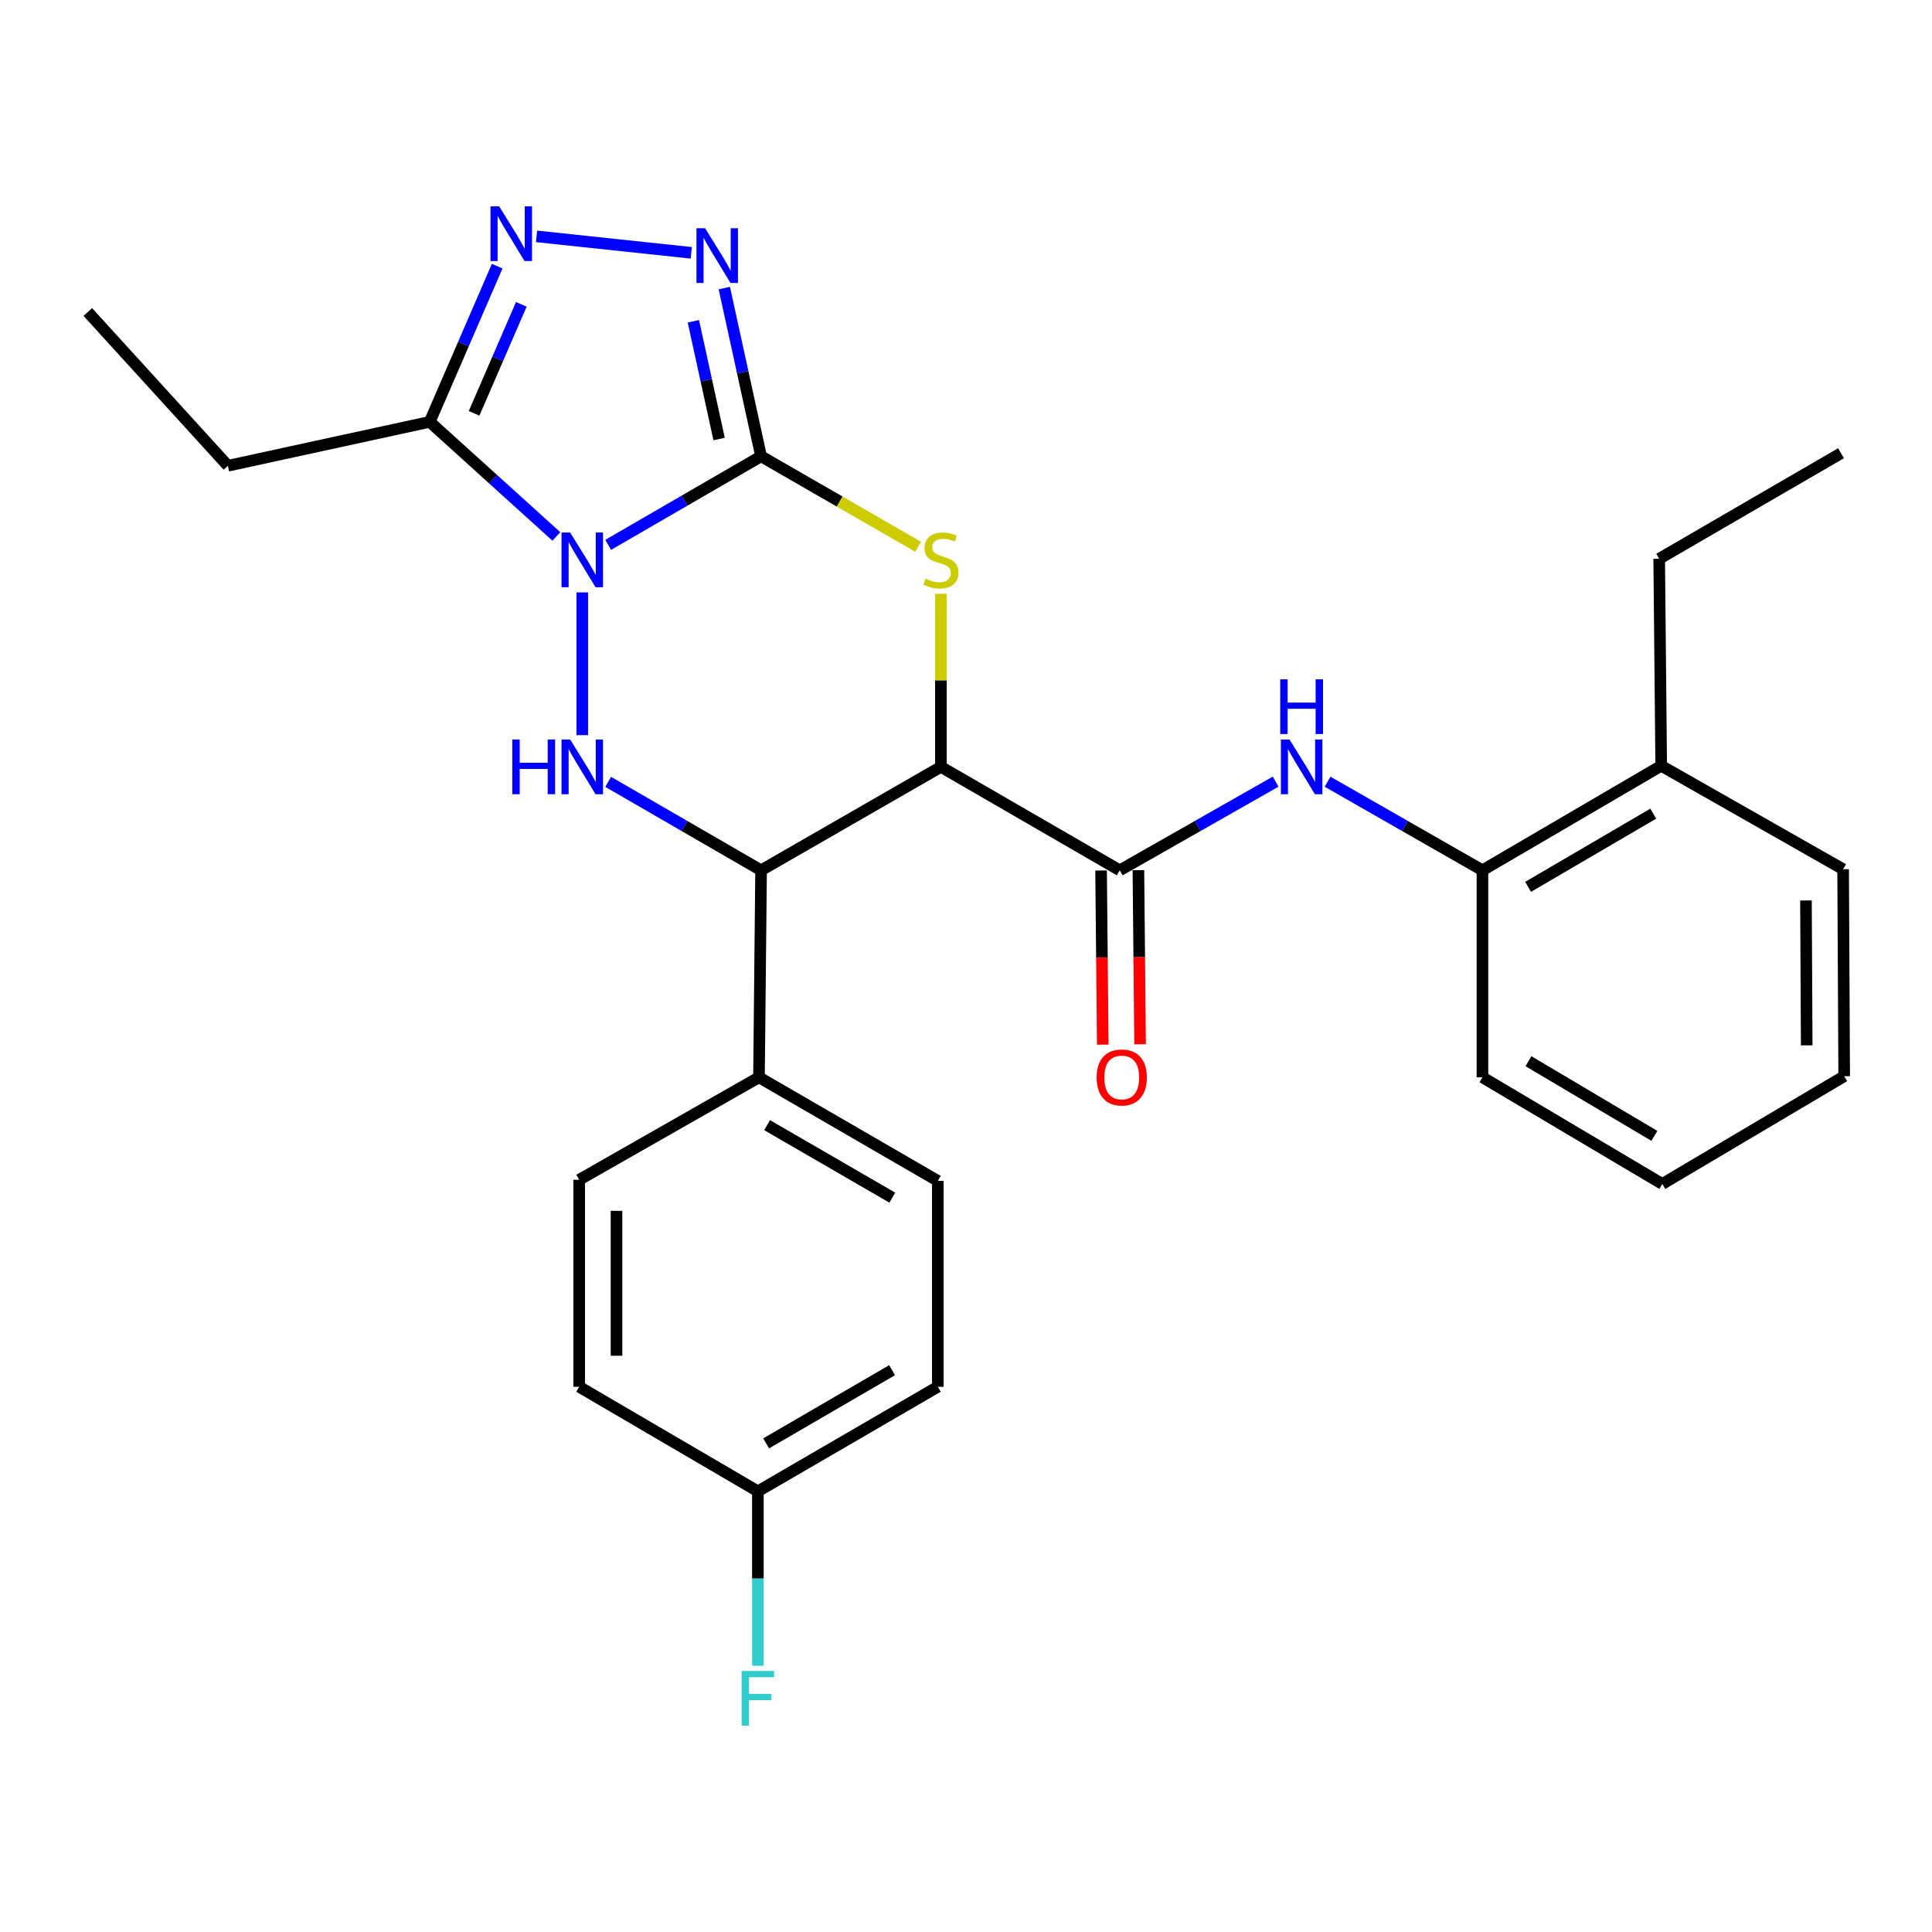 <?xml version='1.0' encoding='iso-8859-1'?>
<svg version='1.1' baseProfile='full'
              xmlns='http://www.w3.org/2000/svg'
                      xmlns:rdkit='http://www.rdkit.org/xml'
                      xmlns:xlink='http://www.w3.org/1999/xlink'
                  xml:space='preserve'
width='1000px' height='1000px' viewBox='0 0 1000 1000'>
<!-- END OF HEADER -->
<rect style='opacity:1.0;fill:#FFFFFF;stroke:none' width='1000' height='1000' x='0' y='0'> </rect>
<path class='bond-0' d='M 314.796,282.02 L 354.366,259.097' style='fill:none;fill-rule:evenodd;stroke:#0000FF;stroke-width:6px;stroke-linecap:butt;stroke-linejoin:miter;stroke-opacity:1' />
<path class='bond-0' d='M 354.366,259.097 L 393.935,236.174' style='fill:none;fill-rule:evenodd;stroke:#000000;stroke-width:6px;stroke-linecap:butt;stroke-linejoin:miter;stroke-opacity:1' />
<path class='bond-3' d='M 301.382,306.63 L 301.382,380.512' style='fill:none;fill-rule:evenodd;stroke:#0000FF;stroke-width:6px;stroke-linecap:butt;stroke-linejoin:miter;stroke-opacity:1' />
<path class='bond-6' d='M 287.98,277.664 L 255.203,248.006' style='fill:none;fill-rule:evenodd;stroke:#0000FF;stroke-width:6px;stroke-linecap:butt;stroke-linejoin:miter;stroke-opacity:1' />
<path class='bond-6' d='M 255.203,248.006 L 222.426,218.348' style='fill:none;fill-rule:evenodd;stroke:#000000;stroke-width:6px;stroke-linecap:butt;stroke-linejoin:miter;stroke-opacity:1' />
<path class='bond-2' d='M 393.935,236.174 L 434.592,259.594' style='fill:none;fill-rule:evenodd;stroke:#000000;stroke-width:6px;stroke-linecap:butt;stroke-linejoin:miter;stroke-opacity:1' />
<path class='bond-2' d='M 434.592,259.594 L 475.249,283.014' style='fill:none;fill-rule:evenodd;stroke:#CCCC00;stroke-width:6px;stroke-linecap:butt;stroke-linejoin:miter;stroke-opacity:1' />
<path class='bond-4' d='M 393.935,236.174 L 384.419,192.64' style='fill:none;fill-rule:evenodd;stroke:#000000;stroke-width:6px;stroke-linecap:butt;stroke-linejoin:miter;stroke-opacity:1' />
<path class='bond-4' d='M 384.419,192.64 L 374.903,149.106' style='fill:none;fill-rule:evenodd;stroke:#0000FF;stroke-width:6px;stroke-linecap:butt;stroke-linejoin:miter;stroke-opacity:1' />
<path class='bond-4' d='M 372.208,227.239 L 365.547,196.765' style='fill:none;fill-rule:evenodd;stroke:#000000;stroke-width:6px;stroke-linecap:butt;stroke-linejoin:miter;stroke-opacity:1' />
<path class='bond-4' d='M 365.547,196.765 L 358.885,166.292' style='fill:none;fill-rule:evenodd;stroke:#0000FF;stroke-width:6px;stroke-linecap:butt;stroke-linejoin:miter;stroke-opacity:1' />
<path class='bond-1' d='M 487.014,396.929 L 393.935,450.472' style='fill:none;fill-rule:evenodd;stroke:#000000;stroke-width:6px;stroke-linecap:butt;stroke-linejoin:miter;stroke-opacity:1' />
<path class='bond-8' d='M 487.014,396.929 L 579.578,450.472' style='fill:none;fill-rule:evenodd;stroke:#000000;stroke-width:6px;stroke-linecap:butt;stroke-linejoin:miter;stroke-opacity:1' />
<path class='bond-29' d='M 487.014,396.929 L 487.014,352.14' style='fill:none;fill-rule:evenodd;stroke:#000000;stroke-width:6px;stroke-linecap:butt;stroke-linejoin:miter;stroke-opacity:1' />
<path class='bond-29' d='M 487.014,352.14 L 487.014,307.35' style='fill:none;fill-rule:evenodd;stroke:#CCCC00;stroke-width:6px;stroke-linecap:butt;stroke-linejoin:miter;stroke-opacity:1' />
<path class='bond-5' d='M 314.795,404.689 L 354.365,427.58' style='fill:none;fill-rule:evenodd;stroke:#0000FF;stroke-width:6px;stroke-linecap:butt;stroke-linejoin:miter;stroke-opacity:1' />
<path class='bond-5' d='M 354.365,427.58 L 393.935,450.472' style='fill:none;fill-rule:evenodd;stroke:#000000;stroke-width:6px;stroke-linecap:butt;stroke-linejoin:miter;stroke-opacity:1' />
<path class='bond-28' d='M 357.806,130.861 L 277.707,122.345' style='fill:none;fill-rule:evenodd;stroke:#0000FF;stroke-width:6px;stroke-linecap:butt;stroke-linejoin:miter;stroke-opacity:1' />
<path class='bond-11' d='M 393.935,450.472 L 392.851,557.61' style='fill:none;fill-rule:evenodd;stroke:#000000;stroke-width:6px;stroke-linecap:butt;stroke-linejoin:miter;stroke-opacity:1' />
<path class='bond-7' d='M 222.426,218.348 L 239.883,178.058' style='fill:none;fill-rule:evenodd;stroke:#000000;stroke-width:6px;stroke-linecap:butt;stroke-linejoin:miter;stroke-opacity:1' />
<path class='bond-7' d='M 239.883,178.058 L 257.34,137.768' style='fill:none;fill-rule:evenodd;stroke:#0000FF;stroke-width:6px;stroke-linecap:butt;stroke-linejoin:miter;stroke-opacity:1' />
<path class='bond-7' d='M 245.389,213.941 L 257.608,185.738' style='fill:none;fill-rule:evenodd;stroke:#000000;stroke-width:6px;stroke-linecap:butt;stroke-linejoin:miter;stroke-opacity:1' />
<path class='bond-7' d='M 257.608,185.738 L 269.828,157.535' style='fill:none;fill-rule:evenodd;stroke:#0000FF;stroke-width:6px;stroke-linecap:butt;stroke-linejoin:miter;stroke-opacity:1' />
<path class='bond-19' d='M 222.426,218.348 L 117.95,241.078' style='fill:none;fill-rule:evenodd;stroke:#000000;stroke-width:6px;stroke-linecap:butt;stroke-linejoin:miter;stroke-opacity:1' />
<path class='bond-9' d='M 579.578,450.472 L 619.925,427.525' style='fill:none;fill-rule:evenodd;stroke:#000000;stroke-width:6px;stroke-linecap:butt;stroke-linejoin:miter;stroke-opacity:1' />
<path class='bond-9' d='M 619.925,427.525 L 660.272,404.578' style='fill:none;fill-rule:evenodd;stroke:#0000FF;stroke-width:6px;stroke-linecap:butt;stroke-linejoin:miter;stroke-opacity:1' />
<path class='bond-12' d='M 569.92,450.564 L 570.353,495.634' style='fill:none;fill-rule:evenodd;stroke:#000000;stroke-width:6px;stroke-linecap:butt;stroke-linejoin:miter;stroke-opacity:1' />
<path class='bond-12' d='M 570.353,495.634 L 570.787,540.704' style='fill:none;fill-rule:evenodd;stroke:#FF0000;stroke-width:6px;stroke-linecap:butt;stroke-linejoin:miter;stroke-opacity:1' />
<path class='bond-12' d='M 589.237,450.379 L 589.67,495.448' style='fill:none;fill-rule:evenodd;stroke:#000000;stroke-width:6px;stroke-linecap:butt;stroke-linejoin:miter;stroke-opacity:1' />
<path class='bond-12' d='M 589.67,495.448 L 590.103,540.518' style='fill:none;fill-rule:evenodd;stroke:#FF0000;stroke-width:6px;stroke-linecap:butt;stroke-linejoin:miter;stroke-opacity:1' />
<path class='bond-10' d='M 687.155,404.615 L 727.235,427.544' style='fill:none;fill-rule:evenodd;stroke:#0000FF;stroke-width:6px;stroke-linecap:butt;stroke-linejoin:miter;stroke-opacity:1' />
<path class='bond-10' d='M 727.235,427.544 L 767.314,450.472' style='fill:none;fill-rule:evenodd;stroke:#000000;stroke-width:6px;stroke-linecap:butt;stroke-linejoin:miter;stroke-opacity:1' />
<path class='bond-13' d='M 767.314,450.472 L 859.835,396.361' style='fill:none;fill-rule:evenodd;stroke:#000000;stroke-width:6px;stroke-linecap:butt;stroke-linejoin:miter;stroke-opacity:1' />
<path class='bond-13' d='M 790.945,459.03 L 855.709,421.152' style='fill:none;fill-rule:evenodd;stroke:#000000;stroke-width:6px;stroke-linecap:butt;stroke-linejoin:miter;stroke-opacity:1' />
<path class='bond-21' d='M 767.314,450.472 L 767.314,557.61' style='fill:none;fill-rule:evenodd;stroke:#000000;stroke-width:6px;stroke-linecap:butt;stroke-linejoin:miter;stroke-opacity:1' />
<path class='bond-14' d='M 392.851,557.61 L 485.415,611.227' style='fill:none;fill-rule:evenodd;stroke:#000000;stroke-width:6px;stroke-linecap:butt;stroke-linejoin:miter;stroke-opacity:1' />
<path class='bond-14' d='M 397.053,582.368 L 461.848,619.9' style='fill:none;fill-rule:evenodd;stroke:#000000;stroke-width:6px;stroke-linecap:butt;stroke-linejoin:miter;stroke-opacity:1' />
<path class='bond-15' d='M 392.851,557.61 L 299.783,610.658' style='fill:none;fill-rule:evenodd;stroke:#000000;stroke-width:6px;stroke-linecap:butt;stroke-linejoin:miter;stroke-opacity:1' />
<path class='bond-22' d='M 859.835,396.361 L 858.794,289.222' style='fill:none;fill-rule:evenodd;stroke:#000000;stroke-width:6px;stroke-linecap:butt;stroke-linejoin:miter;stroke-opacity:1' />
<path class='bond-23' d='M 859.835,396.361 L 953.998,449.913' style='fill:none;fill-rule:evenodd;stroke:#000000;stroke-width:6px;stroke-linecap:butt;stroke-linejoin:miter;stroke-opacity:1' />
<path class='bond-18' d='M 485.415,611.227 L 485.415,717.796' style='fill:none;fill-rule:evenodd;stroke:#000000;stroke-width:6px;stroke-linecap:butt;stroke-linejoin:miter;stroke-opacity:1' />
<path class='bond-17' d='M 299.783,610.658 L 299.783,717.796' style='fill:none;fill-rule:evenodd;stroke:#000000;stroke-width:6px;stroke-linecap:butt;stroke-linejoin:miter;stroke-opacity:1' />
<path class='bond-17' d='M 319.1,626.729 L 319.1,701.726' style='fill:none;fill-rule:evenodd;stroke:#000000;stroke-width:6px;stroke-linecap:butt;stroke-linejoin:miter;stroke-opacity:1' />
<path class='bond-16' d='M 392.282,771.907 L 299.783,717.796' style='fill:none;fill-rule:evenodd;stroke:#000000;stroke-width:6px;stroke-linecap:butt;stroke-linejoin:miter;stroke-opacity:1' />
<path class='bond-20' d='M 392.282,771.907 L 392.282,817.057' style='fill:none;fill-rule:evenodd;stroke:#000000;stroke-width:6px;stroke-linecap:butt;stroke-linejoin:miter;stroke-opacity:1' />
<path class='bond-20' d='M 392.282,817.057 L 392.282,862.207' style='fill:none;fill-rule:evenodd;stroke:#33CCCC;stroke-width:6px;stroke-linecap:butt;stroke-linejoin:miter;stroke-opacity:1' />
<path class='bond-30' d='M 392.282,771.907 L 485.415,717.796' style='fill:none;fill-rule:evenodd;stroke:#000000;stroke-width:6px;stroke-linecap:butt;stroke-linejoin:miter;stroke-opacity:1' />
<path class='bond-30' d='M 396.548,747.088 L 461.741,709.21' style='fill:none;fill-rule:evenodd;stroke:#000000;stroke-width:6px;stroke-linecap:butt;stroke-linejoin:miter;stroke-opacity:1' />
<path class='bond-24' d='M 117.95,241.078 L 45.455,161.5' style='fill:none;fill-rule:evenodd;stroke:#000000;stroke-width:6px;stroke-linecap:butt;stroke-linejoin:miter;stroke-opacity:1' />
<path class='bond-26' d='M 767.314,557.61 L 860.404,612.815' style='fill:none;fill-rule:evenodd;stroke:#000000;stroke-width:6px;stroke-linecap:butt;stroke-linejoin:miter;stroke-opacity:1' />
<path class='bond-26' d='M 791.131,549.275 L 856.294,587.919' style='fill:none;fill-rule:evenodd;stroke:#000000;stroke-width:6px;stroke-linecap:butt;stroke-linejoin:miter;stroke-opacity:1' />
<path class='bond-25' d='M 858.794,289.222 L 952.903,234.586' style='fill:none;fill-rule:evenodd;stroke:#000000;stroke-width:6px;stroke-linecap:butt;stroke-linejoin:miter;stroke-opacity:1' />
<path class='bond-31' d='M 953.998,449.913 L 954.545,557.041' style='fill:none;fill-rule:evenodd;stroke:#000000;stroke-width:6px;stroke-linecap:butt;stroke-linejoin:miter;stroke-opacity:1' />
<path class='bond-31' d='M 934.763,466.081 L 935.146,541.07' style='fill:none;fill-rule:evenodd;stroke:#000000;stroke-width:6px;stroke-linecap:butt;stroke-linejoin:miter;stroke-opacity:1' />
<path class='bond-27' d='M 860.404,612.815 L 954.545,557.041' style='fill:none;fill-rule:evenodd;stroke:#000000;stroke-width:6px;stroke-linecap:butt;stroke-linejoin:miter;stroke-opacity:1' />
<path  class='atom-0' d='M 295.122 275.631
L 304.402 290.631
Q 305.322 292.111, 306.802 294.791
Q 308.282 297.471, 308.362 297.631
L 308.362 275.631
L 312.122 275.631
L 312.122 303.951
L 308.242 303.951
L 298.282 287.551
Q 297.122 285.631, 295.882 283.431
Q 294.682 281.231, 294.322 280.551
L 294.322 303.951
L 290.642 303.951
L 290.642 275.631
L 295.122 275.631
' fill='#0000FF'/>
<path  class='atom-3' d='M 479.014 299.511
Q 479.334 299.631, 480.654 300.191
Q 481.974 300.751, 483.414 301.111
Q 484.894 301.431, 486.334 301.431
Q 489.014 301.431, 490.574 300.151
Q 492.134 298.831, 492.134 296.551
Q 492.134 294.991, 491.334 294.031
Q 490.574 293.071, 489.374 292.551
Q 488.174 292.031, 486.174 291.431
Q 483.654 290.671, 482.134 289.951
Q 480.654 289.231, 479.574 287.711
Q 478.534 286.191, 478.534 283.631
Q 478.534 280.071, 480.934 277.871
Q 483.374 275.671, 488.174 275.671
Q 491.454 275.671, 495.174 277.231
L 494.254 280.311
Q 490.854 278.911, 488.294 278.911
Q 485.534 278.911, 484.014 280.071
Q 482.494 281.191, 482.534 283.151
Q 482.534 284.671, 483.294 285.591
Q 484.094 286.511, 485.214 287.031
Q 486.374 287.551, 488.294 288.151
Q 490.854 288.951, 492.374 289.751
Q 493.894 290.551, 494.974 292.191
Q 496.094 293.791, 496.094 296.551
Q 496.094 300.471, 493.454 302.591
Q 490.854 304.671, 486.494 304.671
Q 483.974 304.671, 482.054 304.111
Q 480.174 303.591, 477.934 302.671
L 479.014 299.511
' fill='#CCCC00'/>
<path  class='atom-4' d='M 265.162 382.769
L 269.002 382.769
L 269.002 394.809
L 283.482 394.809
L 283.482 382.769
L 287.322 382.769
L 287.322 411.089
L 283.482 411.089
L 283.482 398.009
L 269.002 398.009
L 269.002 411.089
L 265.162 411.089
L 265.162 382.769
' fill='#0000FF'/>
<path  class='atom-4' d='M 295.122 382.769
L 304.402 397.769
Q 305.322 399.249, 306.802 401.929
Q 308.282 404.609, 308.362 404.769
L 308.362 382.769
L 312.122 382.769
L 312.122 411.089
L 308.242 411.089
L 298.282 394.689
Q 297.122 392.769, 295.882 390.569
Q 294.682 388.369, 294.322 387.689
L 294.322 411.089
L 290.642 411.089
L 290.642 382.769
L 295.122 382.769
' fill='#0000FF'/>
<path  class='atom-5' d='M 364.966 118.128
L 374.246 133.128
Q 375.166 134.608, 376.646 137.288
Q 378.126 139.968, 378.206 140.128
L 378.206 118.128
L 381.966 118.128
L 381.966 146.448
L 378.086 146.448
L 368.126 130.048
Q 366.966 128.128, 365.726 125.928
Q 364.526 123.728, 364.166 123.048
L 364.166 146.448
L 360.486 146.448
L 360.486 118.128
L 364.966 118.128
' fill='#0000FF'/>
<path  class='atom-8' d='M 258.365 106.795
L 267.645 121.795
Q 268.565 123.275, 270.045 125.955
Q 271.525 128.635, 271.605 128.795
L 271.605 106.795
L 275.365 106.795
L 275.365 135.115
L 271.485 135.115
L 261.525 118.715
Q 260.365 116.795, 259.125 114.595
Q 257.925 112.395, 257.565 111.715
L 257.565 135.115
L 253.885 135.115
L 253.885 106.795
L 258.365 106.795
' fill='#0000FF'/>
<path  class='atom-10' d='M 667.46 382.769
L 676.74 397.769
Q 677.66 399.249, 679.14 401.929
Q 680.62 404.609, 680.7 404.769
L 680.7 382.769
L 684.46 382.769
L 684.46 411.089
L 680.58 411.089
L 670.62 394.689
Q 669.46 392.769, 668.22 390.569
Q 667.02 388.369, 666.66 387.689
L 666.66 411.089
L 662.98 411.089
L 662.98 382.769
L 667.46 382.769
' fill='#0000FF'/>
<path  class='atom-10' d='M 662.64 351.617
L 666.48 351.617
L 666.48 363.657
L 680.96 363.657
L 680.96 351.617
L 684.8 351.617
L 684.8 379.937
L 680.96 379.937
L 680.96 366.857
L 666.48 366.857
L 666.48 379.937
L 662.64 379.937
L 662.64 351.617
' fill='#0000FF'/>
<path  class='atom-13' d='M 567.608 557.69
Q 567.608 550.89, 570.968 547.09
Q 574.328 543.29, 580.608 543.29
Q 586.888 543.29, 590.248 547.09
Q 593.608 550.89, 593.608 557.69
Q 593.608 564.57, 590.208 568.49
Q 586.808 572.37, 580.608 572.37
Q 574.368 572.37, 570.968 568.49
Q 567.608 564.61, 567.608 557.69
M 580.608 569.17
Q 584.928 569.17, 587.248 566.29
Q 589.608 563.37, 589.608 557.69
Q 589.608 552.13, 587.248 549.33
Q 584.928 546.49, 580.608 546.49
Q 576.288 546.49, 573.928 549.29
Q 571.608 552.09, 571.608 557.69
Q 571.608 563.41, 573.928 566.29
Q 576.288 569.17, 580.608 569.17
' fill='#FF0000'/>
<path  class='atom-21' d='M 383.862 864.885
L 400.702 864.885
L 400.702 868.125
L 387.662 868.125
L 387.662 876.725
L 399.262 876.725
L 399.262 880.005
L 387.662 880.005
L 387.662 893.205
L 383.862 893.205
L 383.862 864.885
' fill='#33CCCC'/>
</svg>
